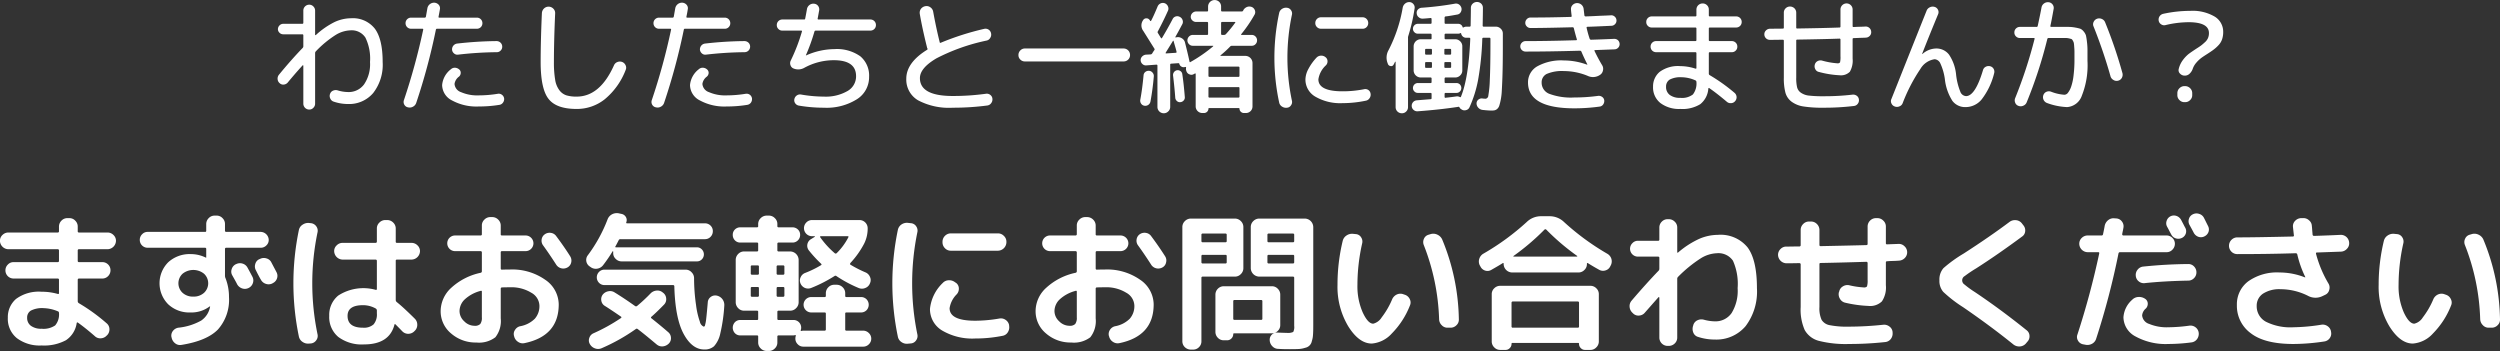 <svg id="ttl_form.svg" xmlns="http://www.w3.org/2000/svg" width="405.25" height="56.9" viewBox="0 0 405.25 56.9">
  <rect x="0" y="0" width="405.25" height="56.9" fill="#333333" stroke="none"/>
  <defs>
    <style>
      .cls-1 {
        stroke: #62cce6;
        stroke-linejoin: round;
        stroke-width: 1px;
      }

      .cls-2 {
        fill: #fff;
        fill-rule: evenodd;
      }
    </style>
  </defs>
  <path id="わたしたちと一緒に働きませんか_" data-name="わたしたちと一緒に働きませんか？" class="cls-2" d="M1681.41,2183.2a0.921,0.921,0,0,0,.33.66,0.82,0.82,0,0,0,.66.23,0.937,0.937,0,0,0,.65-0.33c0.81-.98,1.62-1.92,2.43-2.8a0.06,0.06,0,0,1,.06,0,0.106,0.106,0,0,1,.04.06v6.16a0.956,0.956,0,0,0,.96.96,0.87,0.87,0,0,0,.66-0.28,0.922,0.922,0,0,0,.29-0.68V2179a0.407,0.407,0,0,1,.12-0.3,17.1,17.1,0,0,1,3.22-2.66,4.9,4.9,0,0,1,2.38-.74,2.647,2.647,0,0,1,2.43,1.17,7.749,7.749,0,0,1,.75,3.97,5.817,5.817,0,0,1-.96,3.61,3.091,3.091,0,0,1-2.62,1.25,5.888,5.888,0,0,1-1.69-.28,1.083,1.083,0,0,0-.71.05,0.851,0.851,0,0,0-.49.51,0.931,0.931,0,0,0,.02.75,0.873,0.873,0,0,0,.52.51,7.121,7.121,0,0,0,2.35.4,5.1,5.1,0,0,0,4.1-1.79,7.465,7.465,0,0,0,1.53-5.01q0-3.69-1.26-5.4a4.51,4.51,0,0,0-3.87-1.7,6.4,6.4,0,0,0-2.64.6,12.974,12.974,0,0,0-3.06,2.12,0.042,0.042,0,0,1-.07.01,0.071,0.071,0,0,1-.05-0.07v-3.9a0.939,0.939,0,0,0-.29-0.68,0.907,0.907,0,0,0-.66-0.28,0.952,0.952,0,0,0-.68.28,0.929,0.929,0,0,0-.28.68v1.96a0.159,0.159,0,0,1-.18.18h-3.08a0.826,0.826,0,0,0-.6.26,0.86,0.86,0,0,0-.26.6,0.788,0.788,0,0,0,.26.59,0.816,0.816,0,0,0,.6.25h3.08a0.159,0.159,0,0,1,.18.18v1.74a0.4,0.4,0,0,1-.1.28c-1.18,1.22-2.46,2.66-3.84,4.34A0.977,0.977,0,0,0,1681.41,2183.2Zm35.51-4.36a0.845,0.845,0,0,0,.64-0.26,0.83,0.83,0,0,0,.26-0.64,0.869,0.869,0,0,0-.27-0.64,0.923,0.923,0,0,0-.65-0.26,60.678,60.678,0,0,0-6.37.4,0.943,0.943,0,0,0-.84,1,0.857,0.857,0,0,0,.32.6,0.8,0.8,0,0,0,.64.2,58.659,58.659,0,0,1,6.27-.4h0Zm-2.91,7a6.526,6.526,0,0,1-2.86-.52,1.528,1.528,0,0,1-1.06-1.34,1.793,1.793,0,0,1,.72-1.18,0.788,0.788,0,0,0,.28-0.58,0.671,0.671,0,0,0-.24-0.58,1.094,1.094,0,0,0-.67-0.28,0.9,0.9,0,0,0-.67.24,3.6,3.6,0,0,0-1.43,2.58,2.842,2.842,0,0,0,1.62,2.49,8.264,8.264,0,0,0,4.31.97,20.579,20.579,0,0,0,3.33-.26,0.857,0.857,0,0,0,.6-0.36,0.957,0.957,0,0,0,.19-0.68,0.874,0.874,0,0,0-.35-0.59,0.835,0.835,0,0,0-.66-0.17,19.271,19.271,0,0,1-3.11.26h0Zm-10.65,1.83a1.078,1.078,0,0,0,.52-0.61,100.69,100.69,0,0,0,3.19-11.88,0.186,0.186,0,0,1,.21-0.14h6.42a0.888,0.888,0,0,0,.91-0.9,0.888,0.888,0,0,0-.91-0.9h-6.06c-0.12,0-.17-0.05-0.14-0.16,0.1-.53.18-0.93,0.22-1.2a0.835,0.835,0,0,0-.18-0.71,1.026,1.026,0,0,0-.67-0.35,1.1,1.1,0,0,0-.76.22,1.074,1.074,0,0,0-.42.68c-0.11.62-.19,1.07-0.24,1.36a0.193,0.193,0,0,1-.2.16h-2.19a0.888,0.888,0,0,0-.91.9,0.888,0.888,0,0,0,.91.9h1.82a0.117,0.117,0,0,1,.13.16,103.316,103.316,0,0,1-3.12,11.4,0.889,0.889,0,0,0,.06.75,0.852,0.852,0,0,0,.6.43A1.09,1.09,0,0,0,1703.36,2187.67Zm31.09-1.21a11.443,11.443,0,0,0,3.38-4.74,0.881,0.881,0,0,0-.01-0.76,1.01,1.01,0,0,0-.57-0.54,1.078,1.078,0,0,0-.77.02,0.974,0.974,0,0,0-.55.54c-1.52,3.38-3.53,5.06-6.05,5.06a5.526,5.526,0,0,1-1.67-.21,2.321,2.321,0,0,1-1.12-.82,3.757,3.757,0,0,1-.69-1.71,16.816,16.816,0,0,1-.2-2.86q0-3.375.2-7.88a0.991,0.991,0,0,0-.28-0.76,1.074,1.074,0,0,0-1.52-.05,1.128,1.128,0,0,0-.35.77q-0.2,4.56-.2,7.92,0,4.35,1.28,5.97c0.85,1.09,2.36,1.63,4.55,1.63A7.232,7.232,0,0,0,1734.45,2186.46Zm22.65-7.62a0.9,0.9,0,0,0,.64-1.54,0.947,0.947,0,0,0-.66-0.26,60.847,60.847,0,0,0-6.37.4,0.93,0.93,0,0,0-.62.33,0.969,0.969,0,0,0-.22.67,0.9,0.9,0,0,0,.32.6,0.8,0.8,0,0,0,.64.2,58.659,58.659,0,0,1,6.27-.4h0Zm-2.91,7a6.509,6.509,0,0,1-2.85-.52,1.54,1.54,0,0,1-1.07-1.34,1.793,1.793,0,0,1,.72-1.18,0.836,0.836,0,0,0,.29-0.58,0.708,0.708,0,0,0-.25-0.58,1.07,1.07,0,0,0-.67-0.28,0.911,0.911,0,0,0-.67.24,3.638,3.638,0,0,0-1.43,2.58,2.842,2.842,0,0,0,1.62,2.49,8.289,8.289,0,0,0,4.31.97,20.491,20.491,0,0,0,3.33-.26,0.9,0.9,0,0,0,.61-0.36,1,1,0,0,0,.18-0.68,0.881,0.881,0,0,0-1.01-.76,19.179,19.179,0,0,1-3.11.26h0Zm-10.65,1.83a1.078,1.078,0,0,0,.52-0.61,100.675,100.675,0,0,0,3.2-11.88,0.169,0.169,0,0,1,.2-0.14h6.43a0.845,0.845,0,0,0,.64-0.26,0.867,0.867,0,0,0,.26-0.64,0.9,0.9,0,0,0-.26-0.64,0.883,0.883,0,0,0-.64-0.26h-6.07c-0.12,0-.17-0.05-0.14-0.16,0.11-.53.18-0.93,0.22-1.2a0.835,0.835,0,0,0-.18-0.71,1,1,0,0,0-.66-0.35,1.107,1.107,0,0,0-1.19.9c-0.11.62-.19,1.07-0.24,1.36a0.186,0.186,0,0,1-.2.16h-2.19a0.888,0.888,0,0,0-.9.9,0.888,0.888,0,0,0,.9.9h1.83a0.115,0.115,0,0,1,.12.16,101.157,101.157,0,0,1-3.12,11.4,0.889,0.889,0,0,0,.06.75,0.85,0.85,0,0,0,.61.43A1.064,1.064,0,0,0,1743.54,2187.67Zm22.74-12.33a0.11,0.11,0,0,1,.12.16,29.294,29.294,0,0,1-1.82,4.72,0.928,0.928,0,0,0-.03.73,0.833,0.833,0,0,0,.49.53,1.993,1.993,0,0,0,1.77-.12,9.946,9.946,0,0,1,4.76-1.22q3.615,0,3.61,2.6a2.726,2.726,0,0,1-1.4,2.4,7.034,7.034,0,0,1-3.82.9,21.877,21.877,0,0,1-3.72-.34,0.906,0.906,0,0,0-.68.16,0.95,0.95,0,0,0-.38.58,0.833,0.833,0,0,0,.14.69,0.877,0.877,0,0,0,.6.37,23.862,23.862,0,0,0,4.04.34,9.243,9.243,0,0,0,5.35-1.37,4.211,4.211,0,0,0,1.98-3.63,4.074,4.074,0,0,0-1.43-3.34,6.577,6.577,0,0,0-4.19-1.16,11.425,11.425,0,0,0-4.58,1.02h-0.04v-0.04a30.742,30.742,0,0,0,1.38-3.82,0.209,0.209,0,0,1,.22-0.16h8.84a0.888,0.888,0,0,0,.91-0.9,0.888,0.888,0,0,0-.91-0.9h-8.39a0.126,0.126,0,0,1-.14-0.18l0.24-1.32a0.946,0.946,0,0,0-.19-0.72,0.9,0.9,0,0,0-.66-0.34,1.022,1.022,0,0,0-.75.23,1.056,1.056,0,0,0-.39.69c-0.07.4-.16,0.9-0.28,1.5a0.168,0.168,0,0,1-.2.14h-3.5a0.883,0.883,0,0,0-.64.26,0.86,0.86,0,0,0-.26.64,0.83,0.83,0,0,0,.26.64,0.845,0.845,0,0,0,.64.26h3.05Zm30.18,12.14a0.9,0.9,0,0,0,.62-0.38,0.972,0.972,0,0,0,.2-0.72,0.845,0.845,0,0,0-.35-0.62,0.887,0.887,0,0,0-.71-0.18,39.227,39.227,0,0,1-5.36.36c-3.55,0-5.33-.96-5.33-2.9,0-1.09.9-2.16,2.69-3.21a31.816,31.816,0,0,1,8.1-2.87,0.872,0.872,0,0,0,.6-0.43,0.948,0.948,0,0,0,.14-0.75,0.917,0.917,0,0,0-.4-0.6,0.9,0.9,0,0,0-.72-0.12,44.075,44.075,0,0,0-7.01,2.24,0.121,0.121,0,0,1-.2-0.1q-0.585-2.355-1.05-4.92a1.076,1.076,0,0,0-.45-0.71,1.034,1.034,0,0,0-.81-0.19,1.136,1.136,0,0,0-.73.44,1.074,1.074,0,0,0-.18.82q0.4,2.34,1.17,5.42a0.108,0.108,0,0,0,.02.08,0.2,0.2,0,0,0,.04.08,0.163,0.163,0,0,1-.06.24q-3.36,2.085-3.36,4.68a3.882,3.882,0,0,0,1.91,3.5,10.689,10.689,0,0,0,5.63,1.2,42.166,42.166,0,0,0,5.6-.36h0Zm22.08-7.14a1.034,1.034,0,0,0,.75-0.3,1,1,0,0,0,.3-0.74,1.042,1.042,0,0,0-1.05-1.06h-15.99a1,1,0,0,0-.74.31,1.019,1.019,0,0,0-.31.75,0.967,0.967,0,0,0,.31.74,1,1,0,0,0,.74.3h15.99Zm5.33,0.52a0.147,0.147,0,0,1,.16.16v6.7a1.024,1.024,0,0,0,1.02,1.02,1,1,0,0,0,.73-0.3,0.964,0.964,0,0,0,.32-0.72v-6.84a0.15,0.15,0,0,1,.16-0.18l1.18-.08a0.141,0.141,0,0,1,.14.1,0.672,0.672,0,0,0,.31.44,0.693,0.693,0,0,0,.54.1l0.12-.02a0.092,0.092,0,0,1,.12.12,1.071,1.071,0,0,0,.06.56,0.8,0.8,0,0,0,.51.52,0.746,0.746,0,0,0,.71-0.06,0.1,0.1,0,0,0,.07-0.04,0.776,0.776,0,0,1,.07-0.04,0.076,0.076,0,0,1,.09-0.01,0.087,0.087,0,0,1,.05.09v5.28a1.077,1.077,0,0,0,1.05,1.04h0.32a0.718,0.718,0,0,0,.7-0.7,0.094,0.094,0,0,1,.1-0.1h4.83a0.094,0.094,0,0,1,.1.1,0.718,0.718,0,0,0,.7.7h0.34a1.059,1.059,0,0,0,1.07-1.06v-7.06a1.161,1.161,0,0,0-1.15-1.14h-3.96c-0.1,0-.12-0.03-0.06-0.1a17.518,17.518,0,0,0,1.55-1.42,0.378,0.378,0,0,1,.28-0.12h3.22a0.8,0.8,0,0,0,.61-0.26,0.845,0.845,0,0,0,.25-0.62,0.861,0.861,0,0,0-.25-0.62,0.832,0.832,0,0,0-.61-0.26h-1.63c-0.11,0-.13-0.04-0.06-0.14a22.108,22.108,0,0,0,2.13-3.12,0.824,0.824,0,0,0,.07-0.72,0.9,0.9,0,0,0-.49-0.54,1.077,1.077,0,0,0-.77-0.02,1.217,1.217,0,0,0-.6.5,0.106,0.106,0,0,0-.02.05,0.076,0.076,0,0,1-.02.05,0.262,0.262,0,0,1-.26.14h-3.14a0.159,0.159,0,0,1-.18-0.18v-0.62a1.05,1.05,0,0,0-.3-0.75,1.065,1.065,0,0,0-1.81.75v0.62a0.15,0.15,0,0,1-.16.18h-1.78a0.889,0.889,0,0,0-.87.86,0.788,0.788,0,0,0,.26.59,0.855,0.855,0,0,0,.61.25h1.78a0.15,0.15,0,0,1,.16.18v1.74a0.15,0.15,0,0,1-.16.18h-2.31a0.854,0.854,0,0,0-.62.26,0.871,0.871,0,0,0-.26.62,0.854,0.854,0,0,0,.26.62,0.817,0.817,0,0,0,.62.26h3.26a0.055,0.055,0,0,1,.05.03,0.108,0.108,0,0,1-.03.07,23.368,23.368,0,0,1-3.68,2.54,0.064,0.064,0,0,1-.09.01,0.105,0.105,0,0,1-.05-0.09,0.109,0.109,0,0,0-.01-0.05,0.09,0.09,0,0,1-.01-0.05c-0.19-.88-0.43-1.88-0.72-3.02a1.086,1.086,0,0,0-.55-0.68,1.133,1.133,0,0,0-.88-0.12h-0.08c-0.05,0-.07-0.02-0.04-0.08,0.25-.44.62-1.11,1.1-2.02a0.8,0.8,0,0,0,.07-0.69,0.87,0.87,0,0,0-.45-0.53,0.855,0.855,0,0,0-.68-0.07,0.825,0.825,0,0,0-.5.45c-0.54,1.03-1.11,2.04-1.71,3.04-0.05.08-.11,0.08-0.18-0.02l-0.48-.78a0.241,0.241,0,0,1,0-.3c0.57-1.08,1.12-2.18,1.62-3.3a0.838,0.838,0,0,0,.01-0.71,0.91,0.91,0,0,0-.49-0.51,0.89,0.89,0,0,0-.68,0,0.94,0.94,0,0,0-.5.48c-0.37.9-.71,1.67-1.05,2.32-0.07.1-.13,0.1-0.18,0.02a0.169,0.169,0,0,0-.02-0.05c-0.01-.02-0.03-0.03-0.04-0.05a0.618,0.618,0,0,0-.55-0.29,0.6,0.6,0,0,0-.53.31,1.471,1.471,0,0,0,.04,1.74c0.48,0.76,1.07,1.71,1.78,2.84a0.212,0.212,0,0,1,0,.28c-0.02.03-.08,0.11-0.16,0.23s-0.14.23-.18,0.29a0.315,0.315,0,0,1-.26.16l-0.76.04a0.987,0.987,0,0,0-.61.3,0.813,0.813,0,0,0-.24.62,0.861,0.861,0,0,0,.29.6,0.783,0.783,0,0,0,.62.22Zm10.66-6.92h2.03c0.11,0,.13.05,0.06,0.14a19.677,19.677,0,0,1-1.5,1.84,0.4,0.4,0,0,1-.28.12h-0.31a0.159,0.159,0,0,1-.18-0.18v-1.74a0.159,0.159,0,0,1,.18-0.18h0Zm-2.07,7.24h4.69a0.159,0.159,0,0,1,.18.18v1.3a0.159,0.159,0,0,1-.18.18h-4.69a0.154,0.154,0,0,1-.16-0.18v-1.3a0.154,0.154,0,0,1,.16-0.18h0Zm0,3.32h4.69a0.154,0.154,0,0,1,.18.16v1.36a0.159,0.159,0,0,1-.18.18h-4.69a0.154,0.154,0,0,1-.16-0.18v-1.36a0.147,0.147,0,0,1,.16-0.16h0Zm-5.92-7.48c0.05-.06.09-0.05,0.12,0.04,0.01,0.07.08,0.31,0.2,0.72s0.21,0.74.26,0.96c0.03,0.14-.01.2-0.12,0.2l-1.55.1c-0.1,0-.12-0.05-0.06-0.16Zm-3.64,9.82c0.24-1.3.42-2.65,0.54-4.04a0.8,0.8,0,0,0-.19-0.63,0.783,0.783,0,0,0-.57-0.31,0.836,0.836,0,0,0-.61.18,0.758,0.758,0,0,0-.29.56c-0.14,1.48-.31,2.8-0.53,3.94a0.868,0.868,0,0,0,.13.63,0.767,0.767,0,0,0,.54.35,0.851,0.851,0,0,0,.98-0.68h0Zm5.38-.17a0.7,0.7,0,0,0,.19-0.53c-0.11-1.38-.24-2.63-0.41-3.74a0.687,0.687,0,0,0-.29-0.49,0.771,0.771,0,0,0-.55-0.15,0.8,0.8,0,0,0-.66.84c0.17,1.4.29,2.62,0.36,3.64a0.8,0.8,0,0,0,.27.52,0.686,0.686,0,0,0,.55.18A0.785,0.785,0,0,0,1828.28,2186.67Zm22.27-13.49a0.9,0.9,0,0,0-.66.27,0.92,0.92,0,0,0-.27.67,0.875,0.875,0,0,0,.27.65,0.9,0.9,0,0,0,.66.27h6.73a0.867,0.867,0,0,0,.66-0.27,0.906,0.906,0,0,0,.26-0.65,0.92,0.92,0,0,0-.27-0.67,0.891,0.891,0,0,0-.65-0.27h-6.73Zm-4.87,14.27a0.879,0.879,0,0,0,.15-0.75,33.544,33.544,0,0,1,0-13.92,0.892,0.892,0,0,0-.15-0.75,0.864,0.864,0,0,0-.64-0.39,1.164,1.164,0,0,0-.81.18,1.033,1.033,0,0,0-.47.68,34.422,34.422,0,0,0,0,14.48,1.01,1.01,0,0,0,.47.68,1.164,1.164,0,0,0,.81.18A0.81,0.81,0,0,0,1845.68,2187.45Zm12.14-.75a0.908,0.908,0,0,0,.6-0.41,0.985,0.985,0,0,0,.16-0.73,0.854,0.854,0,0,0-1.04-.72,17.824,17.824,0,0,1-3.5.34c-2.61,0-3.92-.64-3.92-1.94a3.893,3.893,0,0,1,1.23-2.28,0.9,0.9,0,0,0,.25-0.67,0.806,0.806,0,0,0-.31-0.63,1.075,1.075,0,0,0-.75-0.26,1.047,1.047,0,0,0-.72.32,8.26,8.26,0,0,0-1.33,1.86,3.729,3.729,0,0,0-.47,1.66,3.192,3.192,0,0,0,1.61,2.81,8.037,8.037,0,0,0,4.41,1.05,18.558,18.558,0,0,0,3.78-.4h0Zm19.11-12a0.159,0.159,0,0,1-.18-0.18c0.02-1.2.04-2.16,0.04-2.88a0.929,0.929,0,0,0-.28-0.67,1,1,0,0,0-1.38.01,0.9,0.9,0,0,0-.29.68c0,0.74-.02,1.69-0.04,2.86a0.159,0.159,0,0,1-.18.18h-0.49a1,1,0,0,0-.48.12c-0.08.06-.13,0.03-0.16-0.08a0.736,0.736,0,0,0-.74-0.5h-1.99a0.159,0.159,0,0,1-.18-0.18v-0.84a0.192,0.192,0,0,1,.18-0.18c0.27-.02.89-0.12,1.87-0.3a0.764,0.764,0,0,0,.56-0.38,0.905,0.905,0,0,0,.12-0.68,1.008,1.008,0,0,0-.4-0.58,0.889,0.889,0,0,0-.68-0.12,51.473,51.473,0,0,1-5.41.66,0.889,0.889,0,0,0-.58.3,0.768,0.768,0,0,0-.18.62,0.837,0.837,0,0,0,.33.62,0.909,0.909,0,0,0,.67.22c0.24-.01.65-0.04,1.23-0.1a0.154,0.154,0,0,1,.18.16v0.6a0.154,0.154,0,0,1-.16.18h-2.05a0.8,0.8,0,0,0-.81.8,0.748,0.748,0,0,0,.24.57,0.739,0.739,0,0,0,.57.23h2.05a0.154,0.154,0,0,1,.16.18v0.56a0.143,0.143,0,0,1-.16.16h-1.61a1.161,1.161,0,0,0-1.14,1.14v3.92a1.161,1.161,0,0,0,1.14,1.14h1.61a0.154,0.154,0,0,1,.16.18v0.56a0.143,0.143,0,0,1-.16.16h-2.05a0.8,0.8,0,0,0-.81.8,0.748,0.748,0,0,0,.24.57,0.739,0.739,0,0,0,.57.23h2.05a0.154,0.154,0,0,1,.16.18v0.66a0.154,0.154,0,0,1-.16.18c-0.77.06-1.51,0.12-2.23,0.18a0.889,0.889,0,0,0-.83.96,0.856,0.856,0,0,0,.32.61,0.869,0.869,0,0,0,.65.21c2.3-.17,4.45-0.4,6.43-0.7a0.176,0.176,0,0,0,.06-0.01c0.02,0,.04-0.01.06-0.01a0.17,0.17,0,0,1,.22.08,0.8,0.8,0,0,0,.34.34,0.827,0.827,0,0,0,.73.11,0.808,0.808,0,0,0,.56-0.47,19.156,19.156,0,0,0,1.39-4.44,46.3,46.3,0,0,0,.68-6.66,0.154,0.154,0,0,1,.18-0.16h0.96a0.154,0.154,0,0,1,.18.16v0.68q0,3.885-.1,5.94a17.555,17.555,0,0,1-.24,2.58,0.542,0.542,0,0,1-.4.52,3.224,3.224,0,0,1-.58-0.04,0.848,0.848,0,0,0-.65.2,0.779,0.779,0,0,0-.28.6,1.007,1.007,0,0,0,.29.71,1.1,1.1,0,0,0,.7.35c0.64,0.07,1.11.1,1.4,0.1a2.416,2.416,0,0,0,.53-0.04,0.95,0.95,0,0,0,.42-0.22,1.179,1.179,0,0,0,.33-0.49,8.406,8.406,0,0,0,.24-0.95,9.647,9.647,0,0,0,.18-1.49c0.03-.56.07-1.29,0.1-2.19s0.05-1.89.06-2.99,0.01-2.41.01-3.95v-0.16a1.06,1.06,0,0,0-.34-0.79,1.128,1.128,0,0,0-.8-0.33h-1.95Zm-6.23,3.6h0.76a0.154,0.154,0,0,1,.18.16v0.6a0.159,0.159,0,0,1-.18.18h-0.76a0.15,0.15,0,0,1-.16-0.18v-0.6a0.143,0.143,0,0,1,.16-0.16h0Zm-2.35,3.08h-0.77a0.143,0.143,0,0,1-.16-0.16v-0.6a0.154,0.154,0,0,1,.16-0.18h0.77a0.159,0.159,0,0,1,.18.18v0.6a0.15,0.15,0,0,1-.18.16h0Zm0-2.14h-0.77a0.154,0.154,0,0,1-.16-0.18v-0.6a0.147,0.147,0,0,1,.16-0.16h0.77a0.154,0.154,0,0,1,.18.16v0.6a0.159,0.159,0,0,1-.18.18h0Zm2.19,1.38a0.15,0.15,0,0,1,.16-0.18h0.76a0.159,0.159,0,0,1,.18.18v0.6a0.15,0.15,0,0,1-.18.16h-0.76a0.139,0.139,0,0,1-.16-0.16v-0.6Zm2.49,5.48a0.887,0.887,0,0,0-.48-0.1c-0.69.1-1.28,0.17-1.77,0.22a0.142,0.142,0,0,1-.2-0.16v-0.44a0.159,0.159,0,0,1,.18-0.18h1.73a0.754,0.754,0,0,0,.57-0.23,0.776,0.776,0,0,0,.23-0.57,0.81,0.81,0,0,0-.23-0.57,0.793,0.793,0,0,0-.57-0.23h-1.73a0.15,0.15,0,0,1-.18-0.16v-0.56a0.159,0.159,0,0,1,.18-0.18h1.55a1.1,1.1,0,0,0,.8-0.34,1.066,1.066,0,0,0,.34-0.8v-3.92a1.1,1.1,0,0,0-.34-0.8,1.139,1.139,0,0,0-.8-0.34h-1.55a0.15,0.15,0,0,1-.18-0.16v-0.56a0.159,0.159,0,0,1,.18-0.18h1.99a0.641,0.641,0,0,0,.36-0.08c0.08-.05.13-0.02,0.16,0.08a0.815,0.815,0,0,0,.86.66h0.45a0.154,0.154,0,0,1,.16.18q-0.27,6.345-1.51,9.38a0.122,0.122,0,0,1-.2.04h0Zm-8.85-15.14a1.131,1.131,0,0,0-.39.66,23.806,23.806,0,0,1-2.29,6.88,2.456,2.456,0,0,0-.18,2.06l0.06,0.16a0.524,0.524,0,0,0,.45.37,0.432,0.432,0,0,0,.49-0.25,1.255,1.255,0,0,0,.12-0.22,1.811,1.811,0,0,1,.12-0.22,0.076,0.076,0,0,1,.05-0.02,0.035,0.035,0,0,1,.03.04v7.32a0.991,0.991,0,0,0,1.01,1,0.936,0.936,0,0,0,.71-0.29,0.973,0.973,0,0,0,.29-0.71v-11.18a0.943,0.943,0,0,1,.04-0.34,29.392,29.392,0,0,0,1.03-4.5,0.817,0.817,0,0,0-.2-0.68,0.847,0.847,0,0,0-.63-0.32A1.022,1.022,0,0,0,1864.18,2170.96Zm28.32,7.64a0.259,0.259,0,0,1,.26.16c0.27,0.64.59,1.33,0.96,2.06a0.034,0.034,0,0,1-.02.04h-0.04a10.9,10.9,0,0,0-3.73-.68,8,8,0,0,0-4.36.97,2.975,2.975,0,0,0-1.47,2.59q0,4.2,7.53,4.2a29.912,29.912,0,0,0,4.06-.28,0.807,0.807,0,0,0,.59-0.34,0.977,0.977,0,0,0,.18-0.66,0.781,0.781,0,0,0-.34-0.57,0.93,0.93,0,0,0-.65-0.17,28.157,28.157,0,0,1-3.84.26,10.032,10.032,0,0,1-4.1-.6,1.935,1.935,0,0,1-1.22-1.84,1.5,1.5,0,0,1,.83-1.38,6.275,6.275,0,0,1,2.79-.46,10.184,10.184,0,0,1,3.85.78,2.008,2.008,0,0,0,1.99-.16,1.068,1.068,0,0,0,.48-0.72,1.092,1.092,0,0,0-.14-0.86c-0.42-.7-0.83-1.46-1.22-2.28-0.06-.1-0.02-0.16.1-0.16l3.13-.12a0.835,0.835,0,0,0,.61-0.28,0.82,0.82,0,0,0,.22-0.62,0.869,0.869,0,0,0-.28-0.59,0.893,0.893,0,0,0-.63-0.21c-0.84.04-2.07,0.09-3.69,0.14a0.248,0.248,0,0,1-.25-0.14,16.176,16.176,0,0,1-.5-1.8c-0.02-.1.03-0.16,0.16-0.16,0.86-.02,2.15-0.08,3.86-0.16a0.813,0.813,0,0,0,.6-0.28,0.783,0.783,0,0,0,.22-0.62,0.8,0.8,0,0,0-.28-0.58,0.789,0.789,0,0,0-.6-0.22c-0.31.02-.74,0.04-1.31,0.06s-1.07.05-1.52,0.07-0.89.04-1.31,0.05a0.192,0.192,0,0,1-.18-0.18l-0.12-1.02a1.062,1.062,0,0,0-1.1-.96,1.033,1.033,0,0,0-.71.33,0.9,0.9,0,0,0-.24.73c0.01,0.23.05,0.56,0.1,0.98,0.03,0.14-.02.2-0.14,0.2q-3.675.105-6.53,0.1a0.8,0.8,0,0,0-.59.26,0.849,0.849,0,0,0-.25.6,0.779,0.779,0,0,0,.25.59,0.794,0.794,0,0,0,.59.25q2.2,0,6.83-.12a0.188,0.188,0,0,1,.2.16c0.15,0.6.31,1.2,0.49,1.8,0.02,0.1-.02.14-0.13,0.14-3.21.1-5.94,0.14-8.17,0.14a0.845,0.845,0,0,0-.61.25,0.832,0.832,0,0,0-.26.61,0.794,0.794,0,0,0,.26.6,0.837,0.837,0,0,0,.61.24c2.41,0,5.34-.04,8.78-0.14h0Zm14.58,7.17a1.579,1.579,0,0,1-.6-1.33,1.3,1.3,0,0,1,.59-1.16,3.741,3.741,0,0,1,1.92-.38,5.684,5.684,0,0,1,2.23.5,0.27,0.27,0,0,1,.18.24,2.918,2.918,0,0,1-.57,2.05,2.881,2.881,0,0,1-2.04.55A2.7,2.7,0,0,1,1907.08,2185.77Zm4.14-10.93a0.159,0.159,0,0,1,.18.18v1.84a0.159,0.159,0,0,1-.18.18h-6.35a0.888,0.888,0,0,0-.9.9,0.888,0.888,0,0,0,.9.9h6.35a0.159,0.159,0,0,1,.18.18v2.38c0,0.1-.06.13-0.18,0.1a7.927,7.927,0,0,0-2.43-.4,4.994,4.994,0,0,0-3.36.94,3.064,3.064,0,0,0-1.06,2.4,3.216,3.216,0,0,0,1.19,2.64,4.994,4.994,0,0,0,3.23.96,5.5,5.5,0,0,0,3.23-.77,3.521,3.521,0,0,0,1.31-2.53q0.045-.15.18-0.06c0.85,0.59,1.78,1.32,2.8,2.18a0.9,0.9,0,0,0,.7.24,0.876,0.876,0,0,0,.66-0.32,0.943,0.943,0,0,0-.08-1.34,28.308,28.308,0,0,0-4.04-2.88,0.279,0.279,0,0,1-.14-0.26v-3.28a0.159,0.159,0,0,1,.18-0.18h3.54a0.845,0.845,0,0,0,.64-0.26,0.83,0.83,0,0,0,.26-0.64,0.86,0.86,0,0,0-.26-0.64,0.883,0.883,0,0,0-.64-0.26h-3.54a0.159,0.159,0,0,1-.18-0.18v-1.84a0.159,0.159,0,0,1,.18-0.18h4.24a0.888,0.888,0,0,0,.91-0.9,0.888,0.888,0,0,0-.91-0.9h-4.24a0.159,0.159,0,0,1-.18-0.18v-0.92a0.951,0.951,0,0,0-.29-0.71,0.973,0.973,0,0,0-.71-0.29,1.013,1.013,0,0,0-.72.29,0.99,0.99,0,0,0-.29.71v0.92a0.159,0.159,0,0,1-.18.18h-7.05a0.883,0.883,0,0,0-.64.26,0.86,0.86,0,0,0-.26.64,0.83,0.83,0,0,0,.26.64,0.845,0.845,0,0,0,.64.26h7.05Zm13.12,1.99c0.46,0,.81-0.01,1.05-0.01a0.159,0.159,0,0,1,.18.18v5.94a9.31,9.31,0,0,0,.25,2.44,2.756,2.756,0,0,0,1,1.48,4.308,4.308,0,0,0,1.95.78,19.732,19.732,0,0,0,3.23.2,40.266,40.266,0,0,0,4.92-.28,0.866,0.866,0,0,0,.62-0.34,0.913,0.913,0,0,0,.2-0.7,0.846,0.846,0,0,0-.34-0.61,0.971,0.971,0,0,0-.68-0.19,39.054,39.054,0,0,1-4.72.26,19.2,19.2,0,0,1-2.31-.1,2.791,2.791,0,0,1-1.32-.45,1.5,1.5,0,0,1-.65-0.9,6.429,6.429,0,0,1-.14-1.59v-5.96a0.15,0.15,0,0,1,.16-0.18c3.05-.05,5.34-0.1,6.85-0.16a0.143,0.143,0,0,1,.16.16v2.68a3.623,3.623,0,0,1-.07,1.01,0.5,0.5,0,0,1-.47.15,12.235,12.235,0,0,1-2.45-.44,1.023,1.023,0,0,0-.73.09,0.9,0.9,0,0,0-.44.57,0.973,0.973,0,0,0,.09.75,0.8,0.8,0,0,0,.57.43,15.6,15.6,0,0,0,3.36.54,2.026,2.026,0,0,0,1.66-.57,3.613,3.613,0,0,0,.45-2.13v-3.14a0.15,0.15,0,0,1,.16-0.18c0.21-.01.54-0.02,0.98-0.04s0.78-.02,1.01-0.04a0.889,0.889,0,0,0,.63-0.29,0.808,0.808,0,0,0,.23-0.65,0.889,0.889,0,0,0-.94-0.86c-0.22.02-.53,0.03-0.96,0.04s-0.74.03-.95,0.04a0.139,0.139,0,0,1-.16-0.16v-2.68a0.985,0.985,0,0,0-1.97,0v2.74a0.15,0.15,0,0,1-.16.18c-1.51.06-3.8,0.11-6.85,0.16a0.139,0.139,0,0,1-.16-0.16v-2.4a0.99,0.99,0,0,0-.29-0.71,1.013,1.013,0,0,0-.72-0.29,0.973,0.973,0,0,0-.71.29,0.951,0.951,0,0,0-.29.71v2.42a0.15,0.15,0,0,1-.18.16c-0.23,0-.57.01-1.03,0.01s-0.79.01-1.02,0.01a0.906,0.906,0,0,0-.65.26,0.843,0.843,0,0,0-.28.64,0.888,0.888,0,0,0,.91.9C1923.55,2176.84,1923.89,2176.84,1924.34,2176.83Zm20.5,10.25a27.4,27.4,0,0,1,2.87-5.53,3.219,3.219,0,0,1,2.31-1.57,1.122,1.122,0,0,1,.93.7,9.059,9.059,0,0,1,.72,2.5,8.139,8.139,0,0,0,1.23,3.56,2.578,2.578,0,0,0,2.14,1,3.364,3.364,0,0,0,2.6-1.25,11.371,11.371,0,0,0,2.02-4.23,0.921,0.921,0,0,0-.08-0.71,0.876,0.876,0,0,0-.56-0.43,0.994,0.994,0,0,0-.72.08,0.873,0.873,0,0,0-.45.56q-1.26,4.2-2.75,4.2a1.054,1.054,0,0,1-.92-0.71,10.31,10.31,0,0,1-.68-2.71,7.019,7.019,0,0,0-1.15-3.3,2.566,2.566,0,0,0-2.07-1,3.439,3.439,0,0,0-2.25.9h-0.02c-0.01,0-.02-0.01-0.02-0.04q1.005-2.595,2.59-6.42a0.84,0.84,0,0,0-.02-0.71,0.871,0.871,0,0,0-.54-0.47,1.053,1.053,0,0,0-.78.06,1,1,0,0,0-.53.56q-1.155,2.88-5.7,14.3a0.827,0.827,0,0,0,0,.72,0.891,0.891,0,0,0,.54.5,0.957,0.957,0,0,0,.76-0.02,0.886,0.886,0,0,0,.53-0.54h0Zm21.25-10.54a0.11,0.11,0,0,1,.12.16,74.29,74.29,0,0,1-3.13,9.56,0.957,0.957,0,0,0-.01.76,0.854,0.854,0,0,0,.53.52,0.981,0.981,0,0,0,.77-0.02,0.962,0.962,0,0,0,.56-0.54,72.771,72.771,0,0,0,3.35-10.28,0.209,0.209,0,0,1,.22-0.16h2.84a2.72,2.72,0,0,1,.49.07c0.19,0.05.32,0.08,0.37,0.1a0.658,0.658,0,0,1,.22.27,1.189,1.189,0,0,1,.16.38,5.683,5.683,0,0,1,.06.62c0.03,0.32.04,0.6,0.04,0.82v1.14a20.342,20.342,0,0,1-.14,2.61,8.616,8.616,0,0,1-.38,1.83,3.408,3.408,0,0,1-.52,1.02,0.768,0.768,0,0,1-.57.34,7.163,7.163,0,0,1-2.19-.5,1,1,0,0,0-.74.02,0.918,0.918,0,0,0-.5.54,1,1,0,0,0,.6,1.28,10.534,10.534,0,0,0,3.24.66,2.734,2.734,0,0,0,2.4-1.86,13.338,13.338,0,0,0,.91-5.64v-1.8a10.708,10.708,0,0,0-.09-1.32,9.086,9.086,0,0,0-.16-1,1.9,1.9,0,0,0-.36-0.63,1.564,1.564,0,0,0-.52-0.44,6.325,6.325,0,0,0-.83-0.2,6.179,6.179,0,0,0-1.08-.11h-2.84c-0.11,0-.15-0.06-0.13-0.18,0.14-.61.31-1.53,0.53-2.76a0.9,0.9,0,0,0-.18-0.7,0.913,0.913,0,0,0-.65-0.36,1.057,1.057,0,0,0-.73.2,1.014,1.014,0,0,0-.41.64c-0.12.68-.33,1.69-0.62,3.02a0.178,0.178,0,0,1-.21.14h-2.67a0.883,0.883,0,0,0-.64.26,0.86,0.86,0,0,0-.26.64,0.83,0.83,0,0,0,.26.64,0.845,0.845,0,0,0,.64.26h2.25Zm12.89,6.79a0.932,0.932,0,0,0,.77.13,0.918,0.918,0,0,0,.61-0.46,1.055,1.055,0,0,0,.1-0.76,74.85,74.85,0,0,0-2.8-8.22,0.971,0.971,0,0,0-.53-0.56,1.031,1.031,0,0,0-.79-0.04,0.955,0.955,0,0,0-.55.51,0.859,0.859,0,0,0-.01.75,81.1,81.1,0,0,1,2.73,8.02A0.994,0.994,0,0,0,1978.98,2183.33Zm12.19-9.35c2.21,0,3.31.59,3.31,1.76a2.037,2.037,0,0,1-.15.8,1.933,1.933,0,0,1-.52.7c-0.25.23-.45,0.4-0.61,0.52s-0.43.3-.81,0.54c-0.51.34-.91,0.61-1.19,0.82a5.352,5.352,0,0,0-.94.99,3.929,3.929,0,0,0-.68,1.45,0.761,0.761,0,0,0,.21.75,1.029,1.029,0,0,0,.77.33,1.1,1.1,0,0,0,.79-0.32,1.979,1.979,0,0,0,.5-0.78,2.978,2.978,0,0,1,.6-1.02,5.179,5.179,0,0,1,.78-0.74q0.345-.255.99-0.66c0.43-.28.76-0.5,0.98-0.67a5.51,5.51,0,0,0,.78-0.69,2.628,2.628,0,0,0,.62-0.98,3.631,3.631,0,0,0,.19-1.24,2.859,2.859,0,0,0-1.38-2.47,7.062,7.062,0,0,0-3.94-.93,20.8,20.8,0,0,0-4.4.48,0.953,0.953,0,0,0-.73,1.14,0.869,0.869,0,0,0,.42.58,0.843,0.843,0,0,0,.71.1,16.348,16.348,0,0,1,3.7-.46h0Zm-1.47,10.7a1.1,1.1,0,0,0-.34.8v0.32a1.066,1.066,0,0,0,.34.8,1.082,1.082,0,0,0,.8.34h0.12a1.1,1.1,0,0,0,.81-0.34,1.066,1.066,0,0,0,.34-0.8v-0.32a1.1,1.1,0,0,0-.34-0.8,1.144,1.144,0,0,0-.81-0.34h-0.12A1.121,1.121,0,0,0,1989.7,2184.68Z" transform="translate(-1636.41 -2170.38)"/>
  <path id="まずはお気軽にお問い合わせください" class="cls-2" d="M1641.43,2223.2a1.555,1.555,0,0,1-.62-1.31,1.287,1.287,0,0,1,.62-1.17,3.979,3.979,0,0,1,2.04-.39,6.465,6.465,0,0,1,2.31.51,0.256,0.256,0,0,1,.19.26,2.726,2.726,0,0,1-.62,2.03,3.362,3.362,0,0,1-2.2.54A2.792,2.792,0,0,1,1641.43,2223.2Zm4.33-12.42a0.189,0.189,0,0,1,.21.22v1.65a0.189,0.189,0,0,1-.21.22h-7.14a1.248,1.248,0,0,0-.94.4,1.292,1.292,0,0,0-.39.94,1.315,1.315,0,0,0,1.33,1.32h7.14a0.193,0.193,0,0,1,.21.22v2.14c0,0.12-.06.17-0.19,0.14a9.44,9.44,0,0,0-2.63-.36,6.208,6.208,0,0,0-4.13,1.16,3.879,3.879,0,0,0-1.34,3.06,4.023,4.023,0,0,0,1.46,3.3,6.126,6.126,0,0,0,4.01,1.19,7.5,7.5,0,0,0,3.95-.85,4.005,4.005,0,0,0,1.74-2.77c0.03-.13.11-0.15,0.22-0.07,0.8,0.57,1.71,1.3,2.72,2.18a1.27,1.27,0,0,0,.98.35,1.361,1.361,0,0,0,.95-0.45l0.08-.07a1.341,1.341,0,0,0,.36-0.98,1.241,1.241,0,0,0-.46-0.94,29.572,29.572,0,0,0-4.51-3.26,0.381,0.381,0,0,1-.17-0.31v-3.46a0.2,0.2,0,0,1,.22-0.22h3.76a1.276,1.276,0,0,0,.94-0.39,1.314,1.314,0,0,0,.39-0.95,1.276,1.276,0,0,0-.39-0.94,1.306,1.306,0,0,0-.94-0.38h-3.76a0.192,0.192,0,0,1-.22-0.22v-1.68a0.184,0.184,0,0,1,.22-0.19h4.6a1.4,1.4,0,0,0,1.38-1.37,1.273,1.273,0,0,0-.41-0.94,1.345,1.345,0,0,0-.97-0.4h-4.6a0.192,0.192,0,0,1-.22-0.22v-0.74a1.307,1.307,0,0,0-.4-0.96,1.279,1.279,0,0,0-.95-0.41h-0.34a1.3,1.3,0,0,0-.95.41,1.347,1.347,0,0,0-.4.96v0.74a0.189,0.189,0,0,1-.21.22h-7.98a1.345,1.345,0,0,0-.97.4,1.273,1.273,0,0,0-.41.94,1.4,1.4,0,0,0,1.38,1.37h7.98Zm28.88,2.43a1.28,1.28,0,0,0-.67.79,1.193,1.193,0,0,0,.09,1.01c0.45,0.8.71,1.27,0.77,1.41a1.446,1.446,0,0,0,.8.7,1.35,1.35,0,0,0,1.06-.05,1.328,1.328,0,0,0,.7-0.77,1.276,1.276,0,0,0-.05-1.03c-0.35-.67-0.62-1.17-0.8-1.49a1.322,1.322,0,0,0-.81-0.67,1.375,1.375,0,0,0-1.07.1h-0.02Zm4.94-.95a1.353,1.353,0,0,0-1.06.11l-0.07.02a1.168,1.168,0,0,0-.66.79,1.273,1.273,0,0,0,.11,1.03c0.08,0.16.2,0.41,0.38,0.75s0.31,0.58.41,0.74a1.381,1.381,0,0,0,.81.69,1.366,1.366,0,0,0,1.05-.06l0.07-.05a1.281,1.281,0,0,0,.69-0.77,1.242,1.242,0,0,0-.09-1.03c-0.01-.03-0.29-0.55-0.82-1.56A1.241,1.241,0,0,0,1679.58,2212.26Zm-11.84,6.2a2.472,2.472,0,0,1-1.73-.61,2.107,2.107,0,0,1,0-3.1,2.772,2.772,0,0,1,3.47,0,2.107,2.107,0,0,1,0,3.1A2.48,2.48,0,0,1,1667.74,2218.46Zm1.89-7.92a0.189,0.189,0,0,1,.21.22v1.37a0.022,0.022,0,0,1-.02.02l-0.05-.02h-0.02a5.43,5.43,0,0,0-2.41-.56,5.14,5.14,0,0,0-3.66,1.32,4.829,4.829,0,0,0-.01,6.81,4.981,4.981,0,0,0,3.59,1.33,4.908,4.908,0,0,0,3.14-.98h0.05a0.016,0.016,0,0,1,.02.02,0.09,0.09,0,0,1-.01.05,0.075,0.075,0,0,0-.01.05,3.428,3.428,0,0,1-1.42,2.17,9.484,9.484,0,0,1-3.72,1.16,1.386,1.386,0,0,0-.88.54,1.22,1.22,0,0,0-.23.97l0.03,0.1a1.517,1.517,0,0,0,.57.92,1.266,1.266,0,0,0,1.02.26c2.74-.44,4.72-1.27,5.92-2.5a7.256,7.256,0,0,0,1.79-5.26,8.334,8.334,0,0,0-.55-3.02,1.054,1.054,0,0,1-.1-0.41v-4.34a0.192,0.192,0,0,1,.22-0.22h5.57a1.245,1.245,0,0,0,.91-0.37,1.2,1.2,0,0,0,.39-0.9,1.333,1.333,0,0,0-1.3-1.3h-5.57a0.189,0.189,0,0,1-.22-0.21v-1.06a1.307,1.307,0,0,0-.4-0.96,1.279,1.279,0,0,0-.95-0.41h-0.34a1.3,1.3,0,0,0-.95.41,1.347,1.347,0,0,0-.4.96v1.08a0.176,0.176,0,0,1-.21.19h-9.29a1.2,1.2,0,0,0-.9.39,1.245,1.245,0,0,0-.37.91,1.263,1.263,0,0,0,1.27,1.27h9.29Zm27.67,9.84a0.369,0.369,0,0,1,.2.31v0.48a2.5,2.5,0,0,1-.53,1.79,2.349,2.349,0,0,1-1.72.54c-1.67,0-2.5-.64-2.5-1.92,0-1.15.83-1.73,2.5-1.73a4.2,4.2,0,0,1,2.05.53h0Zm3.04,2.67c0.03-.15.1-0.17,0.19-0.08,0.47,0.47.83,0.84,1.09,1.11a1.317,1.317,0,0,0,.96.41,1.377,1.377,0,0,0,.97-0.39l0.09-.09a1.323,1.323,0,0,0,.41-0.98,1.351,1.351,0,0,0-.38-0.97c-1.22-1.21-2.2-2.12-2.94-2.71a0.449,0.449,0,0,1-.17-0.34v-6.33a0.18,0.18,0,0,1,.19-0.22h2.36a1.4,1.4,0,0,0,1.38-1.37,1.273,1.273,0,0,0-.41-0.94,1.345,1.345,0,0,0-.97-0.4h-2.36a0.18,0.18,0,0,1-.19-0.22v-2.11a1.317,1.317,0,0,0-.41-0.96,1.356,1.356,0,0,0-.97-0.41h-0.31a1.317,1.317,0,0,0-.96.41,1.279,1.279,0,0,0-.41.96v2.11a0.2,0.2,0,0,1-.22.22h-5.33a1.307,1.307,0,0,0-.96.4,1.237,1.237,0,0,0-.41.94,1.4,1.4,0,0,0,1.37,1.37h5.33a0.2,0.2,0,0,1,.22.22v4.53a0.14,0.14,0,0,1-.2.15,7.484,7.484,0,0,0-6.06.93,4.043,4.043,0,0,0-1.46,3.29,4.189,4.189,0,0,0,1.47,3.42,6.337,6.337,0,0,0,4.15,1.21q4.1,0,4.94-3.16h0Zm-13.5,3a1.19,1.19,0,0,0,.84-0.52,1.167,1.167,0,0,0,.2-0.97,40.51,40.51,0,0,1,0-16.51,1.182,1.182,0,0,0-.2-0.98,1.211,1.211,0,0,0-.84-0.51l-0.29-.03a1.565,1.565,0,0,0-1.07.26,1.339,1.339,0,0,0-.62.87,42.383,42.383,0,0,0,0,17.28,1.383,1.383,0,0,0,.62.88,1.558,1.558,0,0,0,1.07.25Zm27.68-8.38v4.15a1.665,1.665,0,0,1-.26,1.08,1.222,1.222,0,0,1-.95.29,2.343,2.343,0,0,1-1.65-.73,2.26,2.26,0,0,1-.76-1.67,2.641,2.641,0,0,1,.87-1.9,6.012,6.012,0,0,1,2.55-1.36,0.133,0.133,0,0,1,.2.14h0Zm2.19,7.38a4.238,4.238,0,0,0,.87-3.06v-4.8a0.2,0.2,0,0,1,.22-0.22c0.25-.01.66-0.02,1.23-0.02a6.151,6.151,0,0,1,3.5.88,2.481,2.481,0,0,1,1.32,2.07,3.078,3.078,0,0,1-.75,2.15,4.5,4.5,0,0,1-2.36,1.21,1.272,1.272,0,0,0-.83.58,1.145,1.145,0,0,0-.18.98l0.02,0.07a1.434,1.434,0,0,0,.63.9,1.322,1.322,0,0,0,1.06.21q5.535-1.155,5.54-6.27a4.888,4.888,0,0,0-2.19-4,9.288,9.288,0,0,0-5.76-1.66c-0.57,0-.98.01-1.23,0.02a0.18,0.18,0,0,1-.22-0.19v-2.59a0.184,0.184,0,0,1,.19-0.22h3.81a1.268,1.268,0,0,0,.92-0.37,1.256,1.256,0,0,0,0-1.8,1.268,1.268,0,0,0-.92-0.37h-3.81a0.18,0.18,0,0,1-.19-0.22v-1.39a1.317,1.317,0,0,0-.41-0.96,1.333,1.333,0,0,0-.96-0.41h-0.32a1.317,1.317,0,0,0-.96.41,1.279,1.279,0,0,0-.41.96v1.39a0.192,0.192,0,0,1-.22.22h-4.12a1.27,1.27,0,1,0,0,2.54h4.12a0.2,0.2,0,0,1,.22.22v3.02a0.247,0.247,0,0,1-.2.27,10.117,10.117,0,0,0-4.78,2.45,5.156,5.156,0,0,0-1.7,3.74,4.648,4.648,0,0,0,1.69,3.64,6.014,6.014,0,0,0,4.1,1.47A4.365,4.365,0,0,0,1716.71,2225.05Zm9.01-16.92a1.321,1.321,0,0,0-1,.23,1.211,1.211,0,0,0-.51.84,1.273,1.273,0,0,0,.24.96c0.64,0.88,1.35,1.92,2.12,3.12a1.366,1.366,0,0,0,1.83.45,1.2,1.2,0,0,0,.6-0.8,1.3,1.3,0,0,0-.16-1c-0.64-1.02-1.4-2.12-2.27-3.28A1.257,1.257,0,0,0,1725.72,2208.13Zm25.88,10.4a1.15,1.15,0,0,0-.46.87c-0.1,1.15-.18,2.02-0.25,2.61a6.446,6.446,0,0,1-.2,1.11,0.251,0.251,0,0,1-.2.21,1.087,1.087,0,0,1-.63-0.8,13,13,0,0,1-.62-2.7,30.462,30.462,0,0,1-.32-4.34,1.338,1.338,0,0,0-.41-0.98,1.289,1.289,0,0,0-.96-0.42h-13.14a1.2,1.2,0,0,0-.89.36,1.255,1.255,0,0,0,0,1.78,1.2,1.2,0,0,0,.89.36h11.09a0.2,0.2,0,0,1,.22.22c0.09,3.45.6,6.02,1.51,7.7s2.03,2.52,3.33,2.52a2.257,2.257,0,0,0,1.59-.52,4.414,4.414,0,0,0,1.02-2.08,26.393,26.393,0,0,0,.65-4.53,1.538,1.538,0,0,0-1.26-1.61A1.194,1.194,0,0,0,1751.6,2218.53Zm-19.43-4.84a1.419,1.419,0,0,0,1.06.24,1.488,1.488,0,0,0,.94-0.56,23.4,23.4,0,0,0,1.54-2.25,0.047,0.047,0,0,1,.06-0.01,0.05,0.05,0,0,1,.04.06v0.24a1.237,1.237,0,0,0,.41.94,1.307,1.307,0,0,0,.96.4h12.2a1.073,1.073,0,0,0,.81-0.34,1.147,1.147,0,0,0-.01-1.6,1.082,1.082,0,0,0-.8-0.34h-13.09c-0.15,0-.19-0.05-0.12-0.14,0.13-.23.3-0.56,0.53-1.01a0.285,0.285,0,0,1,.29-0.17h13.69a1.238,1.238,0,0,0,.91-0.38,1.268,1.268,0,0,0,.37-0.92,1.223,1.223,0,0,0-.37-0.9,1.269,1.269,0,0,0-.91-0.37h-12.63c-0.11,0-.15-0.05-0.12-0.17a0.965,0.965,0,0,0-.07-0.86,1.039,1.039,0,0,0-.73-0.5l-0.46-.1a1.648,1.648,0,0,0-1.07.18,1.534,1.534,0,0,0-.71.83,24.16,24.16,0,0,1-3.18,5.78,1.219,1.219,0,0,0-.26.97,1.247,1.247,0,0,0,.55.86Zm-0.23,11.46a1.15,1.15,0,0,0,.08.99,1.5,1.5,0,0,0,.86.72,1.42,1.42,0,0,0,1.09-.05,30.551,30.551,0,0,0,5.5-3.09,0.23,0.23,0,0,1,.31,0c0.76,0.57,1.78,1.41,3.07,2.49a1.345,1.345,0,0,0,1,.32,1.58,1.58,0,0,0,.97-0.46,1.192,1.192,0,0,0,.35-0.96,1.223,1.223,0,0,0-.47-0.91c-0.72-.63-1.61-1.36-2.67-2.21a0.148,0.148,0,0,1-.03-0.26c0.58-.5,1.26-1.16,2.05-1.97a1.213,1.213,0,0,0,.35-0.97,1.247,1.247,0,0,0-.47-0.93l-0.07-.05a1.312,1.312,0,0,0-1-.33,1.541,1.541,0,0,0-.98.45,26.43,26.43,0,0,1-2.19,2.04,0.274,0.274,0,0,1-.32.03c-1.12-.8-2.23-1.54-3.32-2.21a1.337,1.337,0,0,0-1.05-.19,1.494,1.494,0,0,0-.91.57,1.249,1.249,0,0,0-.2.98,1.185,1.185,0,0,0,.57.82c0.67,0.42,1.54,1,2.6,1.73a0.113,0.113,0,0,1,.07.12,0.1,0.1,0,0,1-.07.12,28.931,28.931,0,0,1-4.46,2.47A1.213,1.213,0,0,0,1731.94,2225.15Zm34.26-9.84a1.182,1.182,0,0,0-.04.99,1.359,1.359,0,0,0,.72.75,1.34,1.34,0,0,0,1.04,0,22.817,22.817,0,0,0,3.76-1.92,0.249,0.249,0,0,1,.34.02,20.918,20.918,0,0,0,3.59,1.92,1.371,1.371,0,0,0,1.07-.01,1.3,1.3,0,0,0,.76-0.78,1.212,1.212,0,0,0-.01-1.02,1.34,1.34,0,0,0-.73-0.73,19.27,19.27,0,0,1-2.41-1.23,0.118,0.118,0,0,1-.08-0.13,0.254,0.254,0,0,1,.05-0.16,14.306,14.306,0,0,0,2.24-3.16,5.45,5.45,0,0,0,.56-2.48,1.332,1.332,0,0,0-1.3-1.32h-7.72a1.264,1.264,0,0,0-.92.39,1.305,1.305,0,0,0,.92,2.23h0.41a0.04,0.04,0,0,1,.05.04,0.142,0.142,0,0,1-.02.06l-0.58.36a1.232,1.232,0,0,0-.39,1.82,20.37,20.37,0,0,0,2,2.18c0.1,0.1.09,0.18-.02,0.24a16.259,16.259,0,0,1-2.56,1.25A1.271,1.271,0,0,0,1766.2,2215.31Zm3.15-6.58a0.138,0.138,0,0,1,.11-0.06h4.34c0.15,0,.19.06,0.12,0.19a9.991,9.991,0,0,1-1.88,2.55,0.22,0.22,0,0,1-.31.02,13.79,13.79,0,0,1-2.36-2.59A0.08,0.08,0,0,1,1769.35,2208.73Zm-12.93,13.52a1.176,1.176,0,0,0-.88.36,1.307,1.307,0,0,0,0,1.78,1.176,1.176,0,0,0,.88.36h2.7a0.165,0.165,0,0,1,.19.19v0.96a1.317,1.317,0,0,0,.41.96,1.356,1.356,0,0,0,.97.41h0.36a1.317,1.317,0,0,0,.96-0.41,1.279,1.279,0,0,0,.41-0.96v-0.96a0.172,0.172,0,0,1,.2-0.19h2.41a1.538,1.538,0,0,0,.26-0.05,0.084,0.084,0,0,1,.1.03,0.067,0.067,0,0,1,.02.09,1.426,1.426,0,0,0-.07.46,1.242,1.242,0,0,0,.39.91,1.216,1.216,0,0,0,.91.38h9.67a1.267,1.267,0,0,0,.94-0.38,1.242,1.242,0,0,0,.39-0.91,1.226,1.226,0,0,0-.39-0.91,1.276,1.276,0,0,0-.94-0.39h-2.7a0.176,0.176,0,0,1-.19-0.21v-2.55a0.165,0.165,0,0,1,.19-0.19h2.36a1.237,1.237,0,0,0,.9-0.36,1.28,1.28,0,0,0,0-1.78,1.237,1.237,0,0,0-.9-0.36h-2.36a0.165,0.165,0,0,1-.19-0.19v-0.43a1.317,1.317,0,0,0-.41-0.96,1.356,1.356,0,0,0-.97-0.41h-0.41a1.3,1.3,0,0,0-.95.41,1.347,1.347,0,0,0-.4.96v0.43a0.176,0.176,0,0,1-.21.19h-2.15a1.25,1.25,0,1,0,0,2.5h2.15a0.176,0.176,0,0,1,.21.19v2.55a0.186,0.186,0,0,1-.21.21h-3.43a1.639,1.639,0,0,0-.34.05c-0.03.02-.06,0-0.08-0.04a0.093,0.093,0,0,1-.01-0.1,1.072,1.072,0,0,0,.07-0.39,1.23,1.23,0,0,0-1.25-1.25h-2.41a0.172,0.172,0,0,1-.2-0.19v-1.1a0.186,0.186,0,0,1,.2-0.22h1.88a1.279,1.279,0,0,0,.96-0.41,1.317,1.317,0,0,0,.41-0.96v-6.86a1.4,1.4,0,0,0-1.37-1.37h-1.88a0.183,0.183,0,0,1-.2-0.21v-1.04a0.177,0.177,0,0,1,.2-0.19h2.24a1.214,1.214,0,0,0,.89-0.36,1.2,1.2,0,0,0,.36-0.89,1.154,1.154,0,0,0-.36-0.87,1.246,1.246,0,0,0-.89-0.35h-2.24a0.186,0.186,0,0,1-.2-0.22v-0.31a1.279,1.279,0,0,0-.41-0.96,1.317,1.317,0,0,0-.96-0.41h-0.36a1.356,1.356,0,0,0-.97.41,1.317,1.317,0,0,0-.41.96v0.31a0.18,0.18,0,0,1-.19.22h-2.7a1.206,1.206,0,0,0-.88.35,1.183,1.183,0,0,0-.35.87,1.23,1.23,0,0,0,.35.89,1.176,1.176,0,0,0,.88.36h2.7a0.169,0.169,0,0,1,.19.19v1.04a0.176,0.176,0,0,1-.19.21h-2.1a1.3,1.3,0,0,0-.95.41,1.347,1.347,0,0,0-.4.96v6.86a1.347,1.347,0,0,0,.4.96,1.258,1.258,0,0,0,.95.41h2.1a0.18,0.18,0,0,1,.19.22v1.1a0.165,0.165,0,0,1-.19.19h-2.7Zm6.08-8.85h0.86a0.183,0.183,0,0,1,.2.21v1.08a0.186,0.186,0,0,1-.2.22h-0.86a0.186,0.186,0,0,1-.2-0.22v-1.08a0.183,0.183,0,0,1,.2-0.21h0Zm0,3.5h0.86a0.186,0.186,0,0,1,.2.22v1.15a0.19,0.19,0,0,1-.2.22h-0.86a0.19,0.19,0,0,1-.2-0.22v-1.15a0.186,0.186,0,0,1,.2-0.22h0Zm-4.2-3.5h0.94a0.176,0.176,0,0,1,.19.21v1.08a0.18,0.18,0,0,1-.19.22h-0.94a0.18,0.18,0,0,1-.19-0.22v-1.08a0.176,0.176,0,0,1,.19-0.21h0Zm0,5.09a0.184,0.184,0,0,1-.19-0.22v-1.15a0.18,0.18,0,0,1,.19-0.22h0.94a0.18,0.18,0,0,1,.19.22v1.15a0.184,0.184,0,0,1-.19.22h-0.94Zm31.28-9.87a1.337,1.337,0,0,0-.39.96v0.07a1.337,1.337,0,0,0,.39.96,1.279,1.279,0,0,0,.96.41h7.64a1.4,1.4,0,0,0,1.37-1.37v-0.07a1.279,1.279,0,0,0-.41-0.96,1.317,1.317,0,0,0-.96-0.41h-7.64A1.317,1.317,0,0,0,1789.58,2208.62Zm-5.51,17.43a1.119,1.119,0,0,0,.85-0.51,1.184,1.184,0,0,0,.19-0.98,40.983,40.983,0,0,1,0-16.51,1.206,1.206,0,0,0-.19-0.99,1.108,1.108,0,0,0-.85-0.5l-0.45-.05a1.558,1.558,0,0,0-1.07.25,1.406,1.406,0,0,0-.6.9,42.383,42.383,0,0,0,0,17.28,1.358,1.358,0,0,0,.6.9,1.507,1.507,0,0,0,1.07.25Zm14.83-1.23a1.239,1.239,0,0,0,.87-0.57,1.464,1.464,0,0,0,.22-1.06v-0.1a1.321,1.321,0,0,0-.56-0.85,1.335,1.335,0,0,0-1.01-.23,23.332,23.332,0,0,1-3.93.36q-4.155,0-4.15-2.04a4.054,4.054,0,0,1,1.16-2.25,1.335,1.335,0,0,0,.34-0.96,1.142,1.142,0,0,0-.46-0.89l-0.12-.07a1.526,1.526,0,0,0-1.04-.35,1.345,1.345,0,0,0-.99.44,6.742,6.742,0,0,0-2.07,4.2,4.026,4.026,0,0,0,1.96,3.5,9.609,9.609,0,0,0,5.37,1.3,22.428,22.428,0,0,0,4.41-.43h0Zm12.06-7.15v4.15a1.665,1.665,0,0,1-.26,1.08,1.237,1.237,0,0,1-.95.29,2.343,2.343,0,0,1-1.65-.73,2.26,2.26,0,0,1-.76-1.67,2.641,2.641,0,0,1,.87-1.9,6.012,6.012,0,0,1,2.55-1.36,0.133,0.133,0,0,1,.2.14h0Zm2.19,7.38a4.238,4.238,0,0,0,.87-3.06v-4.8a0.193,0.193,0,0,1,.21-0.22c0.26-.01.67-0.02,1.23-0.02a6.164,6.164,0,0,1,3.51.88,2.481,2.481,0,0,1,1.32,2.07,3.078,3.078,0,0,1-.75,2.15,4.5,4.5,0,0,1-2.36,1.21,1.317,1.317,0,0,0-.84.58,1.217,1.217,0,0,0-.18.98l0.03,0.07a1.42,1.42,0,0,0,.62.9,1.353,1.353,0,0,0,1.07.21q5.535-1.155,5.54-6.27a4.888,4.888,0,0,0-2.19-4,9.318,9.318,0,0,0-5.77-1.66c-0.56,0-.97.01-1.23,0.02a0.176,0.176,0,0,1-.21-0.19v-2.59a0.184,0.184,0,0,1,.19-0.22h3.81a1.284,1.284,0,0,0,.92-0.37,1.256,1.256,0,0,0,0-1.8,1.284,1.284,0,0,0-.92-0.37h-3.81a0.18,0.18,0,0,1-.19-0.22v-1.39a1.317,1.317,0,0,0-.41-0.96,1.356,1.356,0,0,0-.97-0.41h-0.31a1.317,1.317,0,0,0-.96.41,1.279,1.279,0,0,0-.41.96v1.39a0.2,0.2,0,0,1-.22.22h-4.12a1.27,1.27,0,1,0,0,2.54h4.12a0.2,0.2,0,0,1,.22.22v3.02a0.247,0.247,0,0,1-.2.27,10.117,10.117,0,0,0-4.78,2.45,5.118,5.118,0,0,0-1.7,3.74,4.648,4.648,0,0,0,1.69,3.64,6.006,6.006,0,0,0,4.09,1.47A4.377,4.377,0,0,0,1813.15,2225.05Zm9.01-16.92a1.345,1.345,0,0,0-1.01.23,1.234,1.234,0,0,0-.5.84,1.273,1.273,0,0,0,.24.96c0.64,0.88,1.35,1.92,2.12,3.12a1.338,1.338,0,0,0,.82.59,1.374,1.374,0,0,0,1.01-.14,1.161,1.161,0,0,0,.59-0.8,1.252,1.252,0,0,0-.15-1c-0.65-1.02-1.4-2.12-2.27-3.28A1.257,1.257,0,0,0,1822.16,2208.13Zm7.65,18.92a1.3,1.3,0,0,0,.95-0.39,1.285,1.285,0,0,0,.4-0.95v-10.27a0.192,0.192,0,0,1,.22-0.22h5.2a1.3,1.3,0,0,0,.97-0.41,1.317,1.317,0,0,0,.41-0.96v-6.67a1.317,1.317,0,0,0-.41-0.96,1.339,1.339,0,0,0-.97-0.41h-7.13a1.356,1.356,0,0,0-.97.41,1.317,1.317,0,0,0-.41.96v18.53a1.3,1.3,0,0,0,.41.95,1.377,1.377,0,0,0,.97.39h0.36Zm1.57-18.81h3.69a0.18,0.18,0,0,1,.19.21v0.99a0.18,0.18,0,0,1-.19.21h-3.69a0.189,0.189,0,0,1-.22-0.21v-0.99a0.189,0.189,0,0,1,.22-0.21h0Zm0,3.45h3.69a0.177,0.177,0,0,1,.19.2v0.98a0.188,0.188,0,0,1-.19.22h-3.69a0.2,0.2,0,0,1-.22-0.22v-0.98a0.186,0.186,0,0,1,.22-0.2h0Zm9.16-5.88a1.356,1.356,0,0,0-.97.41,1.317,1.317,0,0,0-.41.96v6.67a1.4,1.4,0,0,0,1.38,1.37h5.45a0.189,0.189,0,0,1,.21.22v7.77a1.691,1.691,0,0,1-.16.98,2.051,2.051,0,0,1-1.04.15c-0.05,0-.56-0.01-1.52-0.05a1.17,1.17,0,0,0-.92.35,1.152,1.152,0,0,0-.33.9,1.476,1.476,0,0,0,.43.97,1.3,1.3,0,0,0,.94.42c0.6,0.04,1.23.05,1.91,0.05,0.62,0,1.12-.01,1.48-0.03a4.021,4.021,0,0,0,1.01-.2,1.344,1.344,0,0,0,1.06-1.08,3.91,3.91,0,0,0,.19-1.05c0.03-.38.04-0.89,0.04-1.55v-15.89a1.4,1.4,0,0,0-1.37-1.37h-7.38Zm5.45,7.28h-3.93a0.19,0.19,0,0,1-.2-0.22v-0.98a0.18,0.18,0,0,1,.2-0.2h3.93a0.183,0.183,0,0,1,.21.2v0.98a0.193,0.193,0,0,1-.21.22h0Zm0-3.44h-3.93a0.183,0.183,0,0,1-.2-0.21v-0.99a0.183,0.183,0,0,1,.2-0.21h3.93a0.186,0.186,0,0,1,.21.21v0.99a0.186,0.186,0,0,1-.21.21h0Zm-2.05,8.5a1.307,1.307,0,0,0-.4-0.96,1.279,1.279,0,0,0-.95-0.41h-7.81a1.317,1.317,0,0,0-.96.41,1.337,1.337,0,0,0-.39.96v6.02a1.337,1.337,0,0,0,.39.96,1.279,1.279,0,0,0,.96.41h0.55a0.938,0.938,0,0,0,.7-0.3,0.973,0.973,0,0,0,.29-0.68,0.13,0.13,0,0,1,.14-0.15h6.13a1.3,1.3,0,0,0,.95-0.39,1.285,1.285,0,0,0,.4-0.95v-4.92Zm-3.09,4.08h-4.34a0.18,0.18,0,0,1-.19-0.22v-2.78a0.184,0.184,0,0,1,.19-0.22h4.34a0.184,0.184,0,0,1,.19.22v2.78a0.18,0.18,0,0,1-.19.22h0Zm29.26,0.86a1.243,1.243,0,0,0,.95.41h0.48a1.316,1.316,0,0,0,.97-0.41,1.217,1.217,0,0,0,.38-0.96,35.021,35.021,0,0,0-2.7-12.93,1.56,1.56,0,0,0-.78-0.78,1.5,1.5,0,0,0-1.1-.09l-0.33.1a1.13,1.13,0,0,0-.75.66,1.286,1.286,0,0,0-.03,1,35.856,35.856,0,0,1,2.49,12.04A1.367,1.367,0,0,0,1870.11,2223.09Zm-8.09,1.35a13.411,13.411,0,0,0,2.94-4.54,1.178,1.178,0,0,0-.02-1.02,1.344,1.344,0,0,0-.77-0.71l-0.27-.09a1.367,1.367,0,0,0-1.05.03,1.521,1.521,0,0,0-.76.76,13.167,13.167,0,0,1-1.71,2.96,2.257,2.257,0,0,1-1.37,1.02c-0.57,0-1.13-.6-1.7-1.82a10.544,10.544,0,0,1-.86-4.49,30.6,30.6,0,0,1,.77-6.72,1.217,1.217,0,0,0-.18-0.98,1.083,1.083,0,0,0-.83-0.51l-0.41-.04a1.574,1.574,0,0,0-1.1.25,1.448,1.448,0,0,0-.64.9,30.173,30.173,0,0,0-.84,7.1,12.422,12.422,0,0,0,1.75,6.75q1.74,2.775,3.8,2.78A4.892,4.892,0,0,0,1862.02,2224.44Zm16.61-7.33a1.273,1.273,0,0,0-.41.94v7.68a1.317,1.317,0,0,0,.41.96,1.3,1.3,0,0,0,.97.41h0.86a0.9,0.9,0,0,0,.68-0.29,0.944,0.944,0,0,0,.29-0.69,0.13,0.13,0,0,1,.14-0.15h10.66a0.126,0.126,0,0,1,.14.15,0.944,0.944,0,0,0,.29.69,0.916,0.916,0,0,0,.68.29h0.87a1.279,1.279,0,0,0,.96-0.41,1.317,1.317,0,0,0,.41-0.96v-7.68a1.273,1.273,0,0,0-.41-0.94,1.307,1.307,0,0,0-.96-0.4H1879.6A1.329,1.329,0,0,0,1878.63,2217.11Zm13.53,6.39h-10.51a0.189,0.189,0,0,1-.22-0.21v-3.82a0.2,0.2,0,0,1,.22-0.22h10.51a0.193,0.193,0,0,1,.21.22v3.82a0.186,0.186,0,0,1-.21.21h0Zm-15.04-9.27a1.2,1.2,0,0,0,1.01-.09q1.395-.795,1.83-1.08c0.13-.08.19-0.05,0.19,0.07v0.05a1.4,1.4,0,0,0,1.37,1.37h10.76a1.317,1.317,0,0,0,.96-0.41,1.279,1.279,0,0,0,.41-0.96v-0.05c0-.12.07-0.15,0.19-0.07,0.68,0.42,1.28.77,1.81,1.06a1.25,1.25,0,0,0,1.02.09,1.22,1.22,0,0,0,.77-0.67l0.09-.17a1.423,1.423,0,0,0,.08-1.05,1.444,1.444,0,0,0-.68-0.82,40.266,40.266,0,0,1-6.99-5.13,3.351,3.351,0,0,0-2.36-.94h-1.35a3.3,3.3,0,0,0-2.34.94,39.72,39.72,0,0,1-6.99,5.11,1.45,1.45,0,0,0-.69.83,1.394,1.394,0,0,0,.06,1.06l0.1,0.17A1.273,1.273,0,0,0,1877.12,2214.23Zm9.64-6.62a0.211,0.211,0,0,1,.31,0,37.068,37.068,0,0,0,4.99,4.25,0.044,0.044,0,0,1,.02.07,0.064,0.064,0,0,1-.07.05h-10.22a0.055,0.055,0,0,1-.06-0.05c-0.01-.03,0-0.05.04-0.07a37.7,37.7,0,0,0,4.99-4.25h0Zm13.81,12.52a1.434,1.434,0,0,0,.46.95l0.12,0.12a1.208,1.208,0,0,0,.98.33,1.289,1.289,0,0,0,.92-0.48c1.18-1.34,1.91-2.17,2.2-2.49,0.01-.03.04-0.04,0.08-0.01a0.094,0.094,0,0,1,.06.08v6.48a1.349,1.349,0,0,0,1.35,1.34h0.17a1.377,1.377,0,0,0,.97-0.39,1.3,1.3,0,0,0,.41-0.95v-9.5a0.454,0.454,0,0,1,.14-0.36,21.4,21.4,0,0,1,3.65-2.98,5.291,5.291,0,0,1,2.62-.84,2.845,2.845,0,0,1,2.62,1.21,9.176,9.176,0,0,1,.76,4.45,6.875,6.875,0,0,1-.98,4.04,3.179,3.179,0,0,1-2.71,1.34,7.137,7.137,0,0,1-1.76-.26,1.512,1.512,0,0,0-1.05.08,1.236,1.236,0,0,0-.67.73l-0.04.15a1.57,1.57,0,0,0,.02,1.11,1.161,1.161,0,0,0,.77.71,8.708,8.708,0,0,0,2.73.43,6.189,6.189,0,0,0,4.98-2.17,9.3,9.3,0,0,0,1.84-6.16c0-3.05-.51-5.26-1.52-6.61a5.632,5.632,0,0,0-4.82-2.03,7.71,7.71,0,0,0-3,.64,14.387,14.387,0,0,0-3.44,2.22c-0.1.06-.14,0.04-0.14-0.07v-3.99a1.273,1.273,0,0,0-.41-0.94,1.345,1.345,0,0,0-.97-0.4h-0.17a1.285,1.285,0,0,0-.95.4,1.3,1.3,0,0,0-.4.94v1.97a0.176,0.176,0,0,1-.21.19h-3.26a1.2,1.2,0,0,0-.9.39,1.255,1.255,0,0,0-.38.91,1.28,1.28,0,0,0,1.28,1.27h3.26a0.189,0.189,0,0,1,.21.22v1.75a0.472,0.472,0,0,1-.17.36c-1.25,1.3-2.7,2.9-4.34,4.82A1.337,1.337,0,0,0,1900.57,2220.13Zm26.47-7.08c0.47-.01.82-0.01,1.04-0.01a0.189,0.189,0,0,1,.22.21v6.89a8.173,8.173,0,0,0,.65,3.73,3.687,3.687,0,0,0,2.29,1.76,17.682,17.682,0,0,0,4.92.51,53.713,53.713,0,0,0,5.81-.31,1.3,1.3,0,0,0,.93-0.49,1.436,1.436,0,0,0,.3-1.02v-0.1a1.219,1.219,0,0,0-.5-0.9,1.387,1.387,0,0,0-1-.3,53.437,53.437,0,0,1-5.54.31,14.537,14.537,0,0,1-3.16-.24,1.927,1.927,0,0,1-1.31-.87,4.5,4.5,0,0,1-.35-2.08v-6.93a0.172,0.172,0,0,1,.19-0.2c1.69-.03,4.15-0.09,7.4-0.19a0.2,0.2,0,0,1,.22.22v2.73a3.162,3.162,0,0,1-.1,1.04,0.627,0.627,0,0,1-.55.16,13.5,13.5,0,0,1-2.37-.36,1.378,1.378,0,0,0-1,.2,1.259,1.259,0,0,0-.59.84l-0.05.12a1.4,1.4,0,0,0,.18,1.05,1.3,1.3,0,0,0,.86.63,19.845,19.845,0,0,0,3.76.52,2.72,2.72,0,0,0,2.18-.74,4.065,4.065,0,0,0,.64-2.62v-3.69a0.172,0.172,0,0,1,.2-0.19c0.22-.02.54-0.04,0.96-0.05s0.74-.03.96-0.05a1.389,1.389,0,0,0,.96-0.44,1.3,1.3,0,0,0,.37-0.98,1.315,1.315,0,0,0-.45-0.93,1.269,1.269,0,0,0-.97-0.36c-0.81.03-1.42,0.05-1.83,0.07a0.172,0.172,0,0,1-.2-0.19v-2.69a1.279,1.279,0,0,0-.41-0.96,1.317,1.317,0,0,0-.96-0.41h-0.24a1.317,1.317,0,0,0-.96.41,1.337,1.337,0,0,0-.39.96v2.78a0.186,0.186,0,0,1-.2.22c-1.6.05-4.07,0.1-7.4,0.17a0.18,0.18,0,0,1-.21-0.19v-2.43a1.347,1.347,0,0,0-.4-0.96,1.311,1.311,0,0,0-.95-0.41h-0.34a1.279,1.279,0,0,0-.95.41,1.307,1.307,0,0,0-.4.96v2.45a0.2,0.2,0,0,1-.22.22c-0.22,0-.57,0-1.04.01s-0.82.01-1.06,0.01a1.285,1.285,0,0,0-.95.4,1.3,1.3,0,0,0-.4.94,1.4,1.4,0,0,0,1.38,1.37C1926.23,2213.06,1926.58,2213.06,1927.04,2213.05Zm35.73,13.16a1.526,1.526,0,0,0,1.04.33,1.407,1.407,0,0,0,.97-0.45l0.26-.31a1.235,1.235,0,0,0,.35-0.97,1.155,1.155,0,0,0-.47-0.9q-4.215-3.39-8.39-6.19a15.877,15.877,0,0,1-1.69-1.23,0.794,0.794,0,0,1,.05-1.36,20.749,20.749,0,0,1,1.86-1.25q3.45-2.205,7.42-5.14a1.132,1.132,0,0,0,.52-0.86,1.28,1.28,0,0,0-.3-0.99l-0.24-.31a1.346,1.346,0,0,0-.94-0.51,1.467,1.467,0,0,0-1.04.27q-3.18,2.385-7.45,5.14a21.858,21.858,0,0,0-3.28,2.37,2.8,2.8,0,0,0-.65,1.97,2.7,2.7,0,0,0,.62,1.87,21.482,21.482,0,0,0,3.24,2.5q4.44,3.045,8.12,6.02h0Zm26.34-17.19a1.326,1.326,0,0,0,.96-0.06,1.209,1.209,0,0,0,.65-0.7,1.161,1.161,0,0,0-.08-0.96q-0.12-.21-0.33-0.63c-0.15-.28-0.26-0.5-0.34-0.64a1.345,1.345,0,0,0-.76-0.65,1.245,1.245,0,0,0-.98.07,1.217,1.217,0,0,0-.61.74,1.147,1.147,0,0,0,.08.94c0.08,0.15.2,0.36,0.34,0.64s0.26,0.49.34,0.64A1.232,1.232,0,0,0,1989.11,2209.02Zm2.21-2.2c0.32,0.58.55,1.01,0.7,1.3a1.383,1.383,0,0,0,.76.65,1.248,1.248,0,0,0,.98-0.08,1.274,1.274,0,0,0,.65-0.72,1.2,1.2,0,0,0-.08-0.96l-0.32-.64c-0.15-.31-0.27-0.54-0.35-0.7a1.269,1.269,0,0,0-.77-0.62,1.291,1.291,0,0,0-1.02.07,1.168,1.168,0,0,0-.63.73,1.22,1.22,0,0,0,.08.97h0Zm-7.28,9.46c2.15-.23,4.51-0.36,7.06-0.41a1.307,1.307,0,0,0,.96-0.4,1.292,1.292,0,0,0,.39-0.94,1.33,1.33,0,0,0-.38-0.95,1.248,1.248,0,0,0-.94-0.4c-2.35.02-4.78,0.15-7.28,0.41a1.3,1.3,0,0,0-.92.49,1.322,1.322,0,0,0-.31,1,1.253,1.253,0,0,0,.47.9,1.28,1.28,0,0,0,.95.3h0Zm-1.44,8.65a10.149,10.149,0,0,0,5.32,1.21,29.43,29.43,0,0,0,3.74-.26,1.3,1.3,0,0,0,.89-0.53,1.441,1.441,0,0,0,.27-1.03,1.3,1.3,0,0,0-.52-0.89,1.328,1.328,0,0,0-1-.26,26.442,26.442,0,0,1-3.38.26,7.409,7.409,0,0,1-3.12-.54,1.6,1.6,0,0,1-1.15-1.38,1.665,1.665,0,0,1,.61-1.13,1.1,1.1,0,0,0,.3-0.84,0.937,0.937,0,0,0-.45-0.74,1.742,1.742,0,0,0-1.07-.28,1.477,1.477,0,0,0-1,.45,4.134,4.134,0,0,0-1.42,2.85A3.573,3.573,0,0,0,1982.6,2224.93Zm-8.16,1.33a1.571,1.571,0,0,0,1.08-.15,1.369,1.369,0,0,0,.68-0.83,122.839,122.839,0,0,0,3.62-13.83,0.244,0.244,0,0,1,.26-0.19h7.53a1.258,1.258,0,0,0,.95-0.41,1.347,1.347,0,0,0,.4-0.96,1.3,1.3,0,0,0-.4-0.94,1.285,1.285,0,0,0-.95-0.4h-7.02a0.157,0.157,0,0,1-.13-0.07,0.175,0.175,0,0,1-.04-0.15c0.02-.12.05-0.3,0.1-0.52s0.08-.4.1-0.53a1.243,1.243,0,0,0-.25-1,1.2,1.2,0,0,0-.89-0.49l-0.31-.02a1.36,1.36,0,0,0-1.03.3,1.55,1.55,0,0,0-.56.92c-0.05.3-.14,0.76-0.27,1.37a0.221,0.221,0,0,1-.24.19h-2.24a1.345,1.345,0,0,0-.97.4,1.263,1.263,0,0,0-.4.94,1.383,1.383,0,0,0,1.37,1.37h1.71c0.13,0,.18.07,0.15,0.22a129.419,129.419,0,0,1-3.52,13.1,1.125,1.125,0,0,0,.08,1.01,1.185,1.185,0,0,0,.81.6Zm34.07-14.83a0.255,0.255,0,0,1,.29.19,16.868,16.868,0,0,0,1.3,3.67,0.076,0.076,0,0,1-.02.05h-0.05a11.143,11.143,0,0,0-4.1-.79,8.047,8.047,0,0,0-5.09,1.44,4.639,4.639,0,0,0-1.83,3.84,5.482,5.482,0,0,0,2.27,4.58c1.51,1.16,3.81,1.73,6.89,1.73a34.109,34.109,0,0,0,5.02-.41,1.286,1.286,0,0,0,.88-0.55,1.241,1.241,0,0,0,.2-1.01v-0.04a1.3,1.3,0,0,0-.56-0.88,1.36,1.36,0,0,0-1.03-.23,31.081,31.081,0,0,1-4.51.41,8.832,8.832,0,0,1-4.46-.9,2.838,2.838,0,0,1-1.49-2.56,2.333,2.333,0,0,1,1.01-1.98,4.859,4.859,0,0,1,2.85-.73,9.947,9.947,0,0,1,4.43,1.06,2.563,2.563,0,0,0,2.39.05l0.46-.22a1.14,1.14,0,0,0,.62-0.79,1.257,1.257,0,0,0-.12-1.01,18.725,18.725,0,0,1-2.02-4.82c-0.03-.15.01-0.22,0.14-0.22l3.91-.14a1.359,1.359,0,0,0,.95-0.45,1.242,1.242,0,0,0,.37-0.97,1.349,1.349,0,0,0-1.39-1.3c-0.99.05-2.42,0.11-4.3,0.17a0.234,0.234,0,0,1-.24-0.19q-0.015-.24-0.06-0.72c-0.02-.32-0.04-0.55-0.06-0.7a1.231,1.231,0,0,0-.47-0.93,1.307,1.307,0,0,0-1-.34h-0.31a1.392,1.392,0,0,0-.95.46,1.211,1.211,0,0,0-.33.96c0.05,0.48.1,0.93,0.15,1.37,0.03,0.12-.04.19-0.2,0.19-3.98.09-6.97,0.14-8.94,0.14a1.32,1.32,0,0,0-.98.4,1.352,1.352,0,0,0,0,1.92,1.314,1.314,0,0,0,.95.39c3.14,0,6.28-.04,9.43-0.14h0Zm30.37,11.66a1.243,1.243,0,0,0,.95.41h0.48a1.316,1.316,0,0,0,.97-0.41,1.217,1.217,0,0,0,.38-0.96,35.021,35.021,0,0,0-2.7-12.93,1.56,1.56,0,0,0-.78-0.78,1.5,1.5,0,0,0-1.1-.09l-0.34.1a1.135,1.135,0,0,0-.74.66,1.243,1.243,0,0,0-.03,1,35.61,35.61,0,0,1,2.48,12.04A1.421,1.421,0,0,0,2038.88,2223.09Zm-8.09,1.35a13.411,13.411,0,0,0,2.94-4.54,1.18,1.18,0,0,0-.03-1.02,1.315,1.315,0,0,0-.77-0.71l-0.26-.09a1.364,1.364,0,0,0-1.05.03,1.483,1.483,0,0,0-.76.76,13.167,13.167,0,0,1-1.71,2.96,2.244,2.244,0,0,1-1.38,1.02c-0.56,0-1.13-.6-1.7-1.82a10.55,10.55,0,0,1-.85-4.49,30.6,30.6,0,0,1,.77-6.72,1.217,1.217,0,0,0-.18-0.98,1.083,1.083,0,0,0-.83-0.51l-0.41-.04a1.574,1.574,0,0,0-1.1.25,1.448,1.448,0,0,0-.64.9,30.173,30.173,0,0,0-.84,7.1,12.422,12.422,0,0,0,1.75,6.75c1.16,1.85,2.43,2.78,3.79,2.78A4.892,4.892,0,0,0,2030.79,2224.44Z" transform="translate(-1636.41 -2170.38)"/>
</svg>
